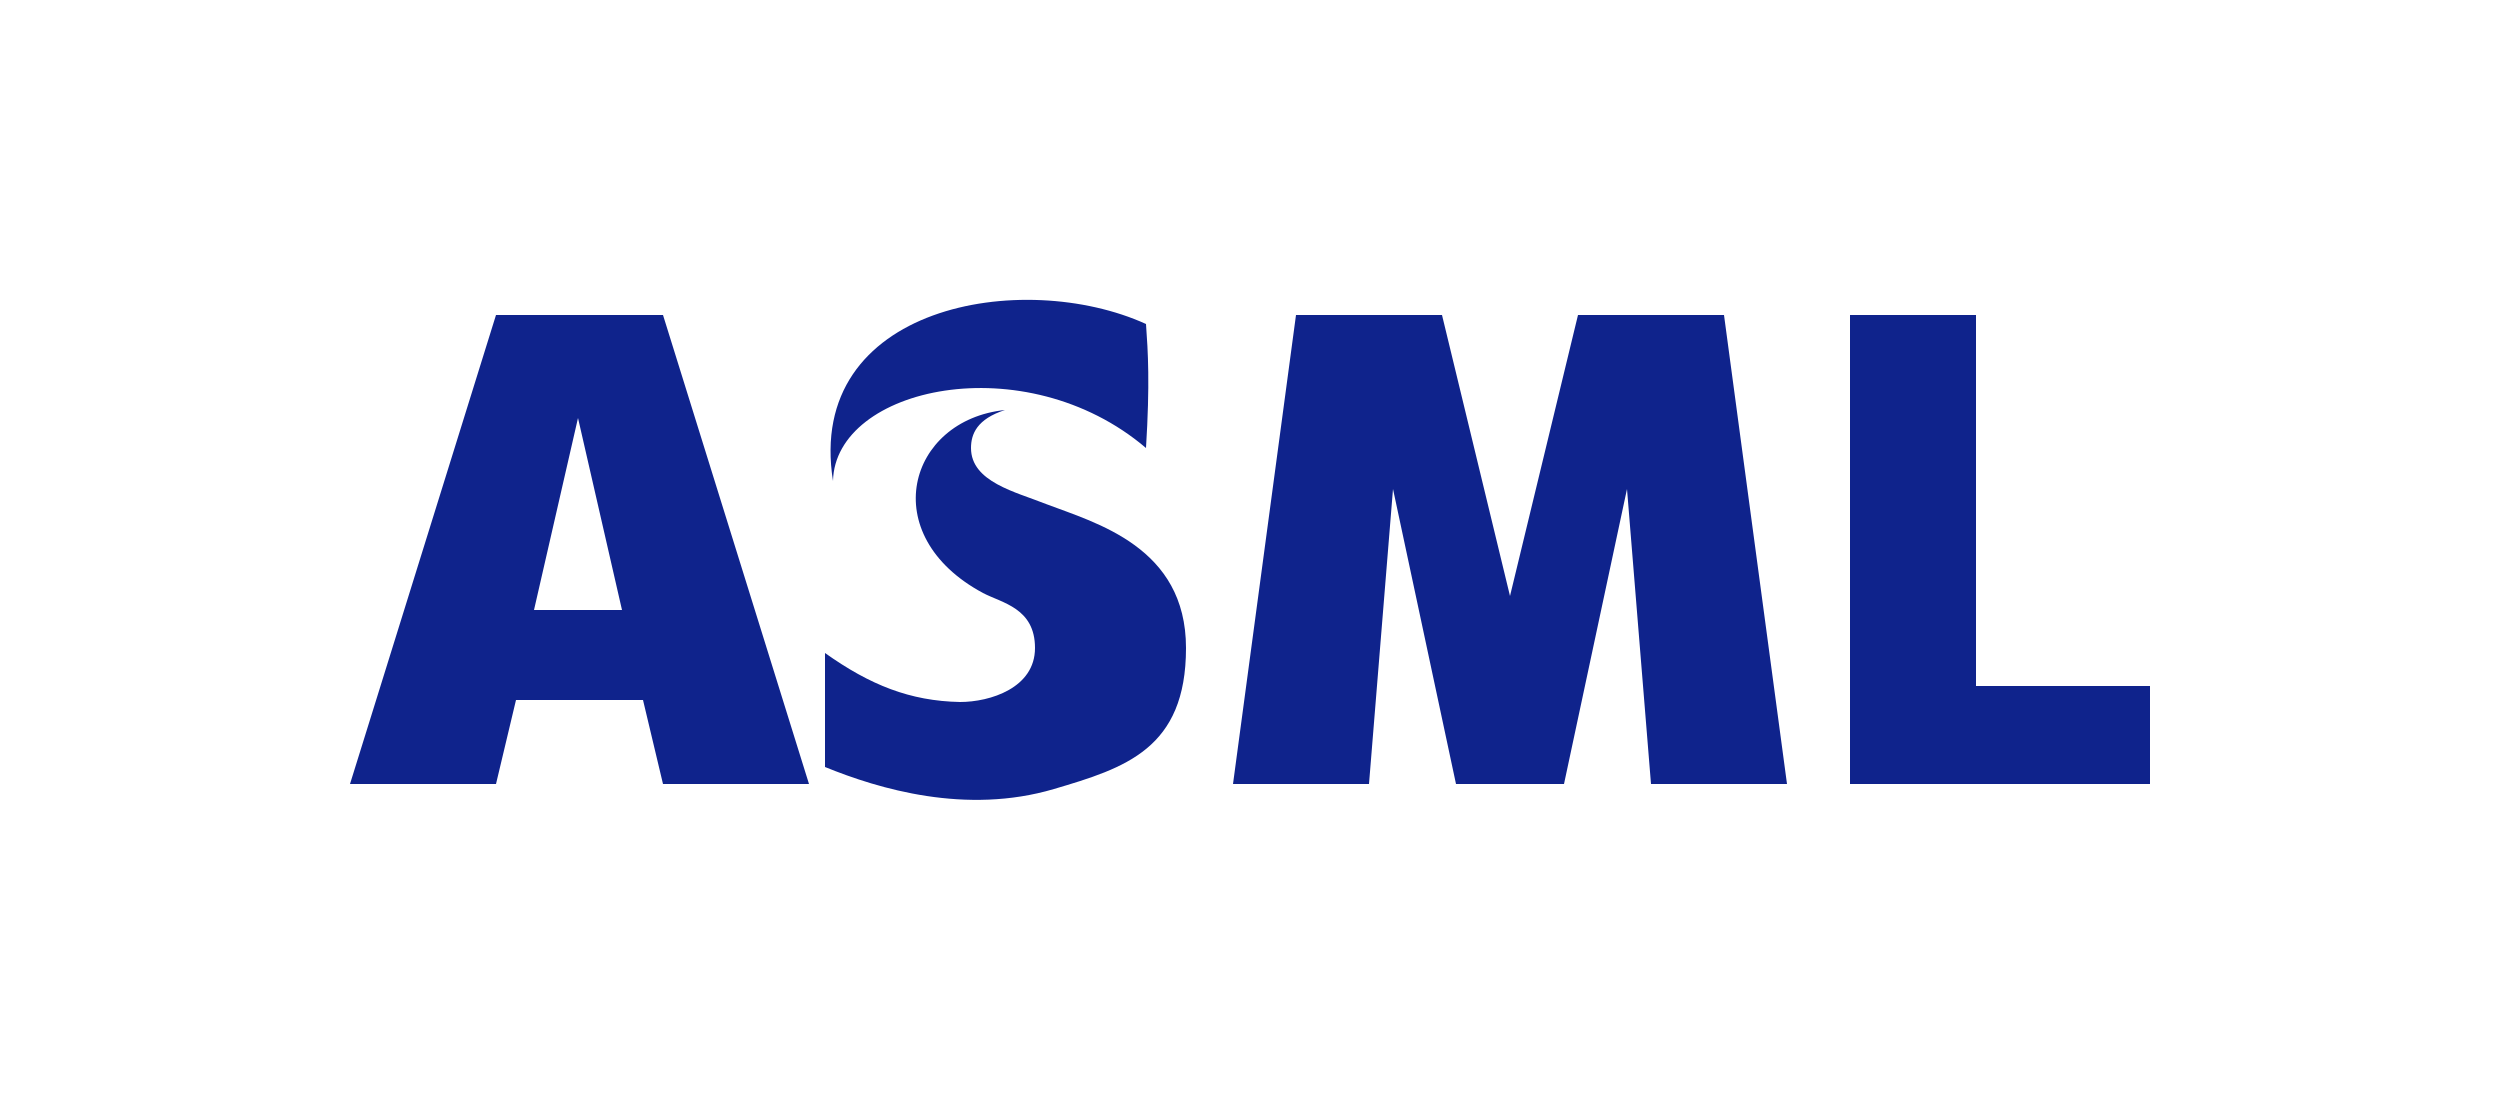 <?xml version="1.0" encoding="UTF-8"?>
<svg id="layer" xmlns="http://www.w3.org/2000/svg" version="1.1" viewBox="0 0 250 110">
  <defs>
    <style>
      .cls-1 {
        fill: #0f238c;
        stroke-width: 0px;
      }
    </style>
  </defs>
  <path class="cls-1" d="M156.4,78.4l6.3-29.5,2.4,29.5h13.6l-6.3-46.9h-14.6l-6.8,28.1-6.8-28.1h-14.6l-6.3,46.9h13.6l2.4-29.5,6.3,29.5h10.7ZM185,31.5v46.9h30v-9.8h-17.4V31.5h-12.7ZM49.6,31.5l-14.6,46.9h14.6l2-8.4h12.7l2,8.4h14.6l-14.6-46.9h-16.6ZM57.8,41.8l4.4,19.2h-8.8s4.4-19.2,4.4-19.2ZM114.6,44.8c-12.1-10.3-31.1-6.1-31.3,3.3-2.8-17.6,19-21.3,31.3-15.7.2,2.8.4,5.9,0,12.4ZM104.6,50.4c5,1.9,14,4.3,14,14.4s-6.1,12-13.2,14.1c-8.8,2.6-17.5,0-22.9-2.2v-11.4c4.5,3.2,8.5,4.8,13.5,4.9,3,0,7.5-1.4,7.5-5.4s-3.3-4.5-5.2-5.5c-10.8-5.8-7.5-17.3,2.2-18.3-2.8.9-3.4,2.4-3.4,3.8,0,3.4,4.5,4.4,7.5,5.6Z"/>
</svg>